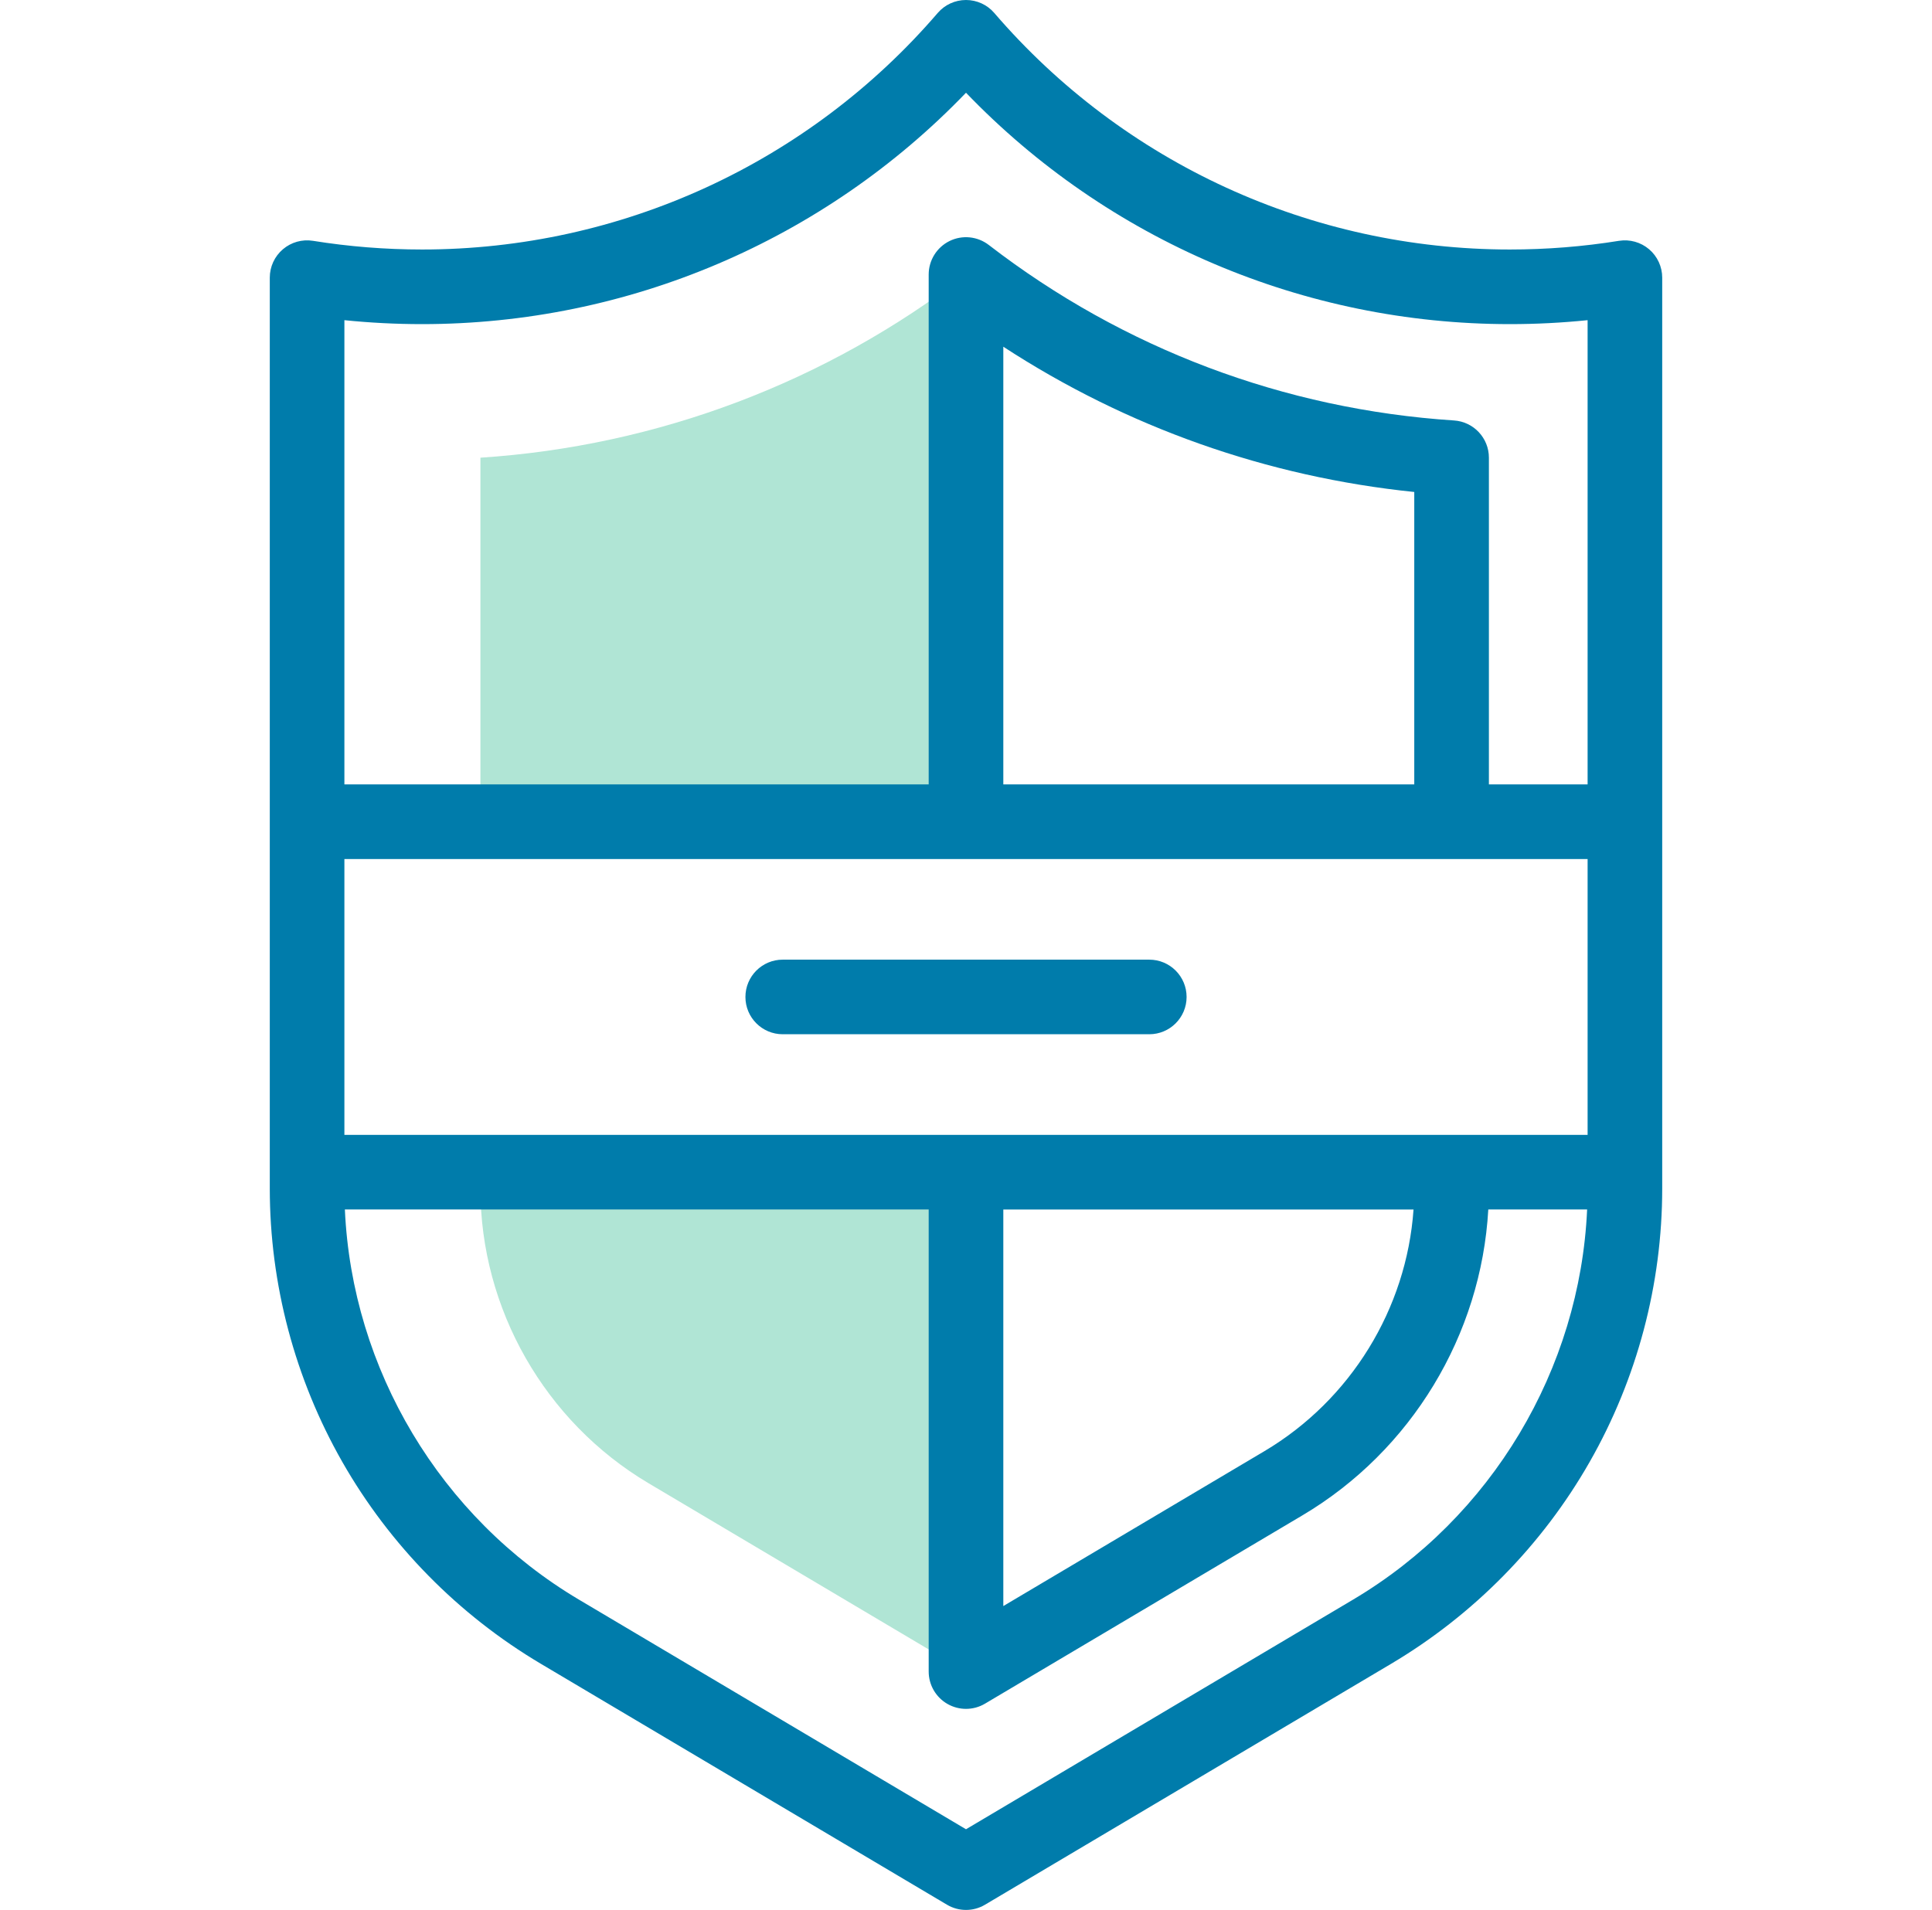<svg xmlns="http://www.w3.org/2000/svg" width="89" height="88" viewBox="0 0 89 88" fill="none"><path d="M44.5 37.86V12.648C38.084 17.595 30.31 20.554 22.131 21.088V37.86H44.5V37.86Z" fill="#B0E5D5"></path><path d="M22.131 54.009V54.758C22.131 60.301 25.099 65.505 29.876 68.34L44.5 77.017V54.009H22.131Z" fill="#B0E5D5"></path><path d="M75.968 11.485C75.585 11.158 75.077 11.017 74.58 11.096C72.931 11.362 71.241 11.496 69.558 11.496C60.416 11.496 51.758 7.524 45.803 0.598C45.477 0.218 45.001 0 44.5 0C43.999 0 43.523 0.218 43.197 0.598C37.242 7.524 28.584 11.496 19.442 11.496C17.759 11.496 16.069 11.361 14.419 11.096C13.922 11.016 13.415 11.158 13.032 11.485C12.649 11.811 12.428 12.289 12.428 12.793V54.758C12.428 59.167 13.583 63.523 15.768 67.356C17.954 71.188 21.116 74.405 24.915 76.659L43.623 87.759C43.893 87.92 44.197 88 44.5 88C44.803 88 45.107 87.92 45.377 87.759L64.085 76.659C67.883 74.405 71.046 71.188 73.231 67.356C75.417 63.524 76.572 59.167 76.572 54.759V12.793C76.572 12.29 76.351 11.811 75.968 11.485ZM19.442 14.934C28.938 14.934 37.964 11.071 44.5 4.273C51.036 11.071 60.062 14.934 69.558 14.934C70.751 14.934 71.948 14.873 73.135 14.752V36.141H68.588V21.088C68.588 20.182 67.885 19.432 66.981 19.373C59.158 18.862 51.748 16.066 45.55 11.287C45.031 10.887 44.33 10.816 43.742 11.105C43.154 11.395 42.781 11.993 42.781 12.648V36.141H15.865V14.752C17.052 14.873 18.249 14.934 19.442 14.934ZM73.135 52.29H15.865V39.579H73.135L73.135 52.29ZM46.219 55.728H65.116C64.796 60.298 62.225 64.501 58.247 66.862L46.219 73.999V55.728ZM65.15 36.141H46.219V15.975C51.904 19.683 58.365 21.971 65.15 22.668V36.141ZM62.33 73.703L44.5 84.283L26.67 73.703C20.285 69.914 16.217 63.092 15.887 55.727H42.781V77.017C42.781 77.635 43.113 78.205 43.65 78.511C43.913 78.661 44.207 78.736 44.5 78.736C44.803 78.736 45.107 78.656 45.377 78.495L60.001 69.818C65.018 66.841 68.235 61.506 68.56 55.727H73.113C72.783 63.092 68.716 69.914 62.33 73.703Z" fill="#007CAB"></path><path d="M52.943 44.216H36.057C35.108 44.216 34.339 44.985 34.339 45.935C34.339 46.884 35.108 47.653 36.057 47.653H52.943C53.892 47.653 54.662 46.884 54.662 45.935C54.662 44.985 53.892 44.216 52.943 44.216Z" fill="#007CAB"></path></svg>
